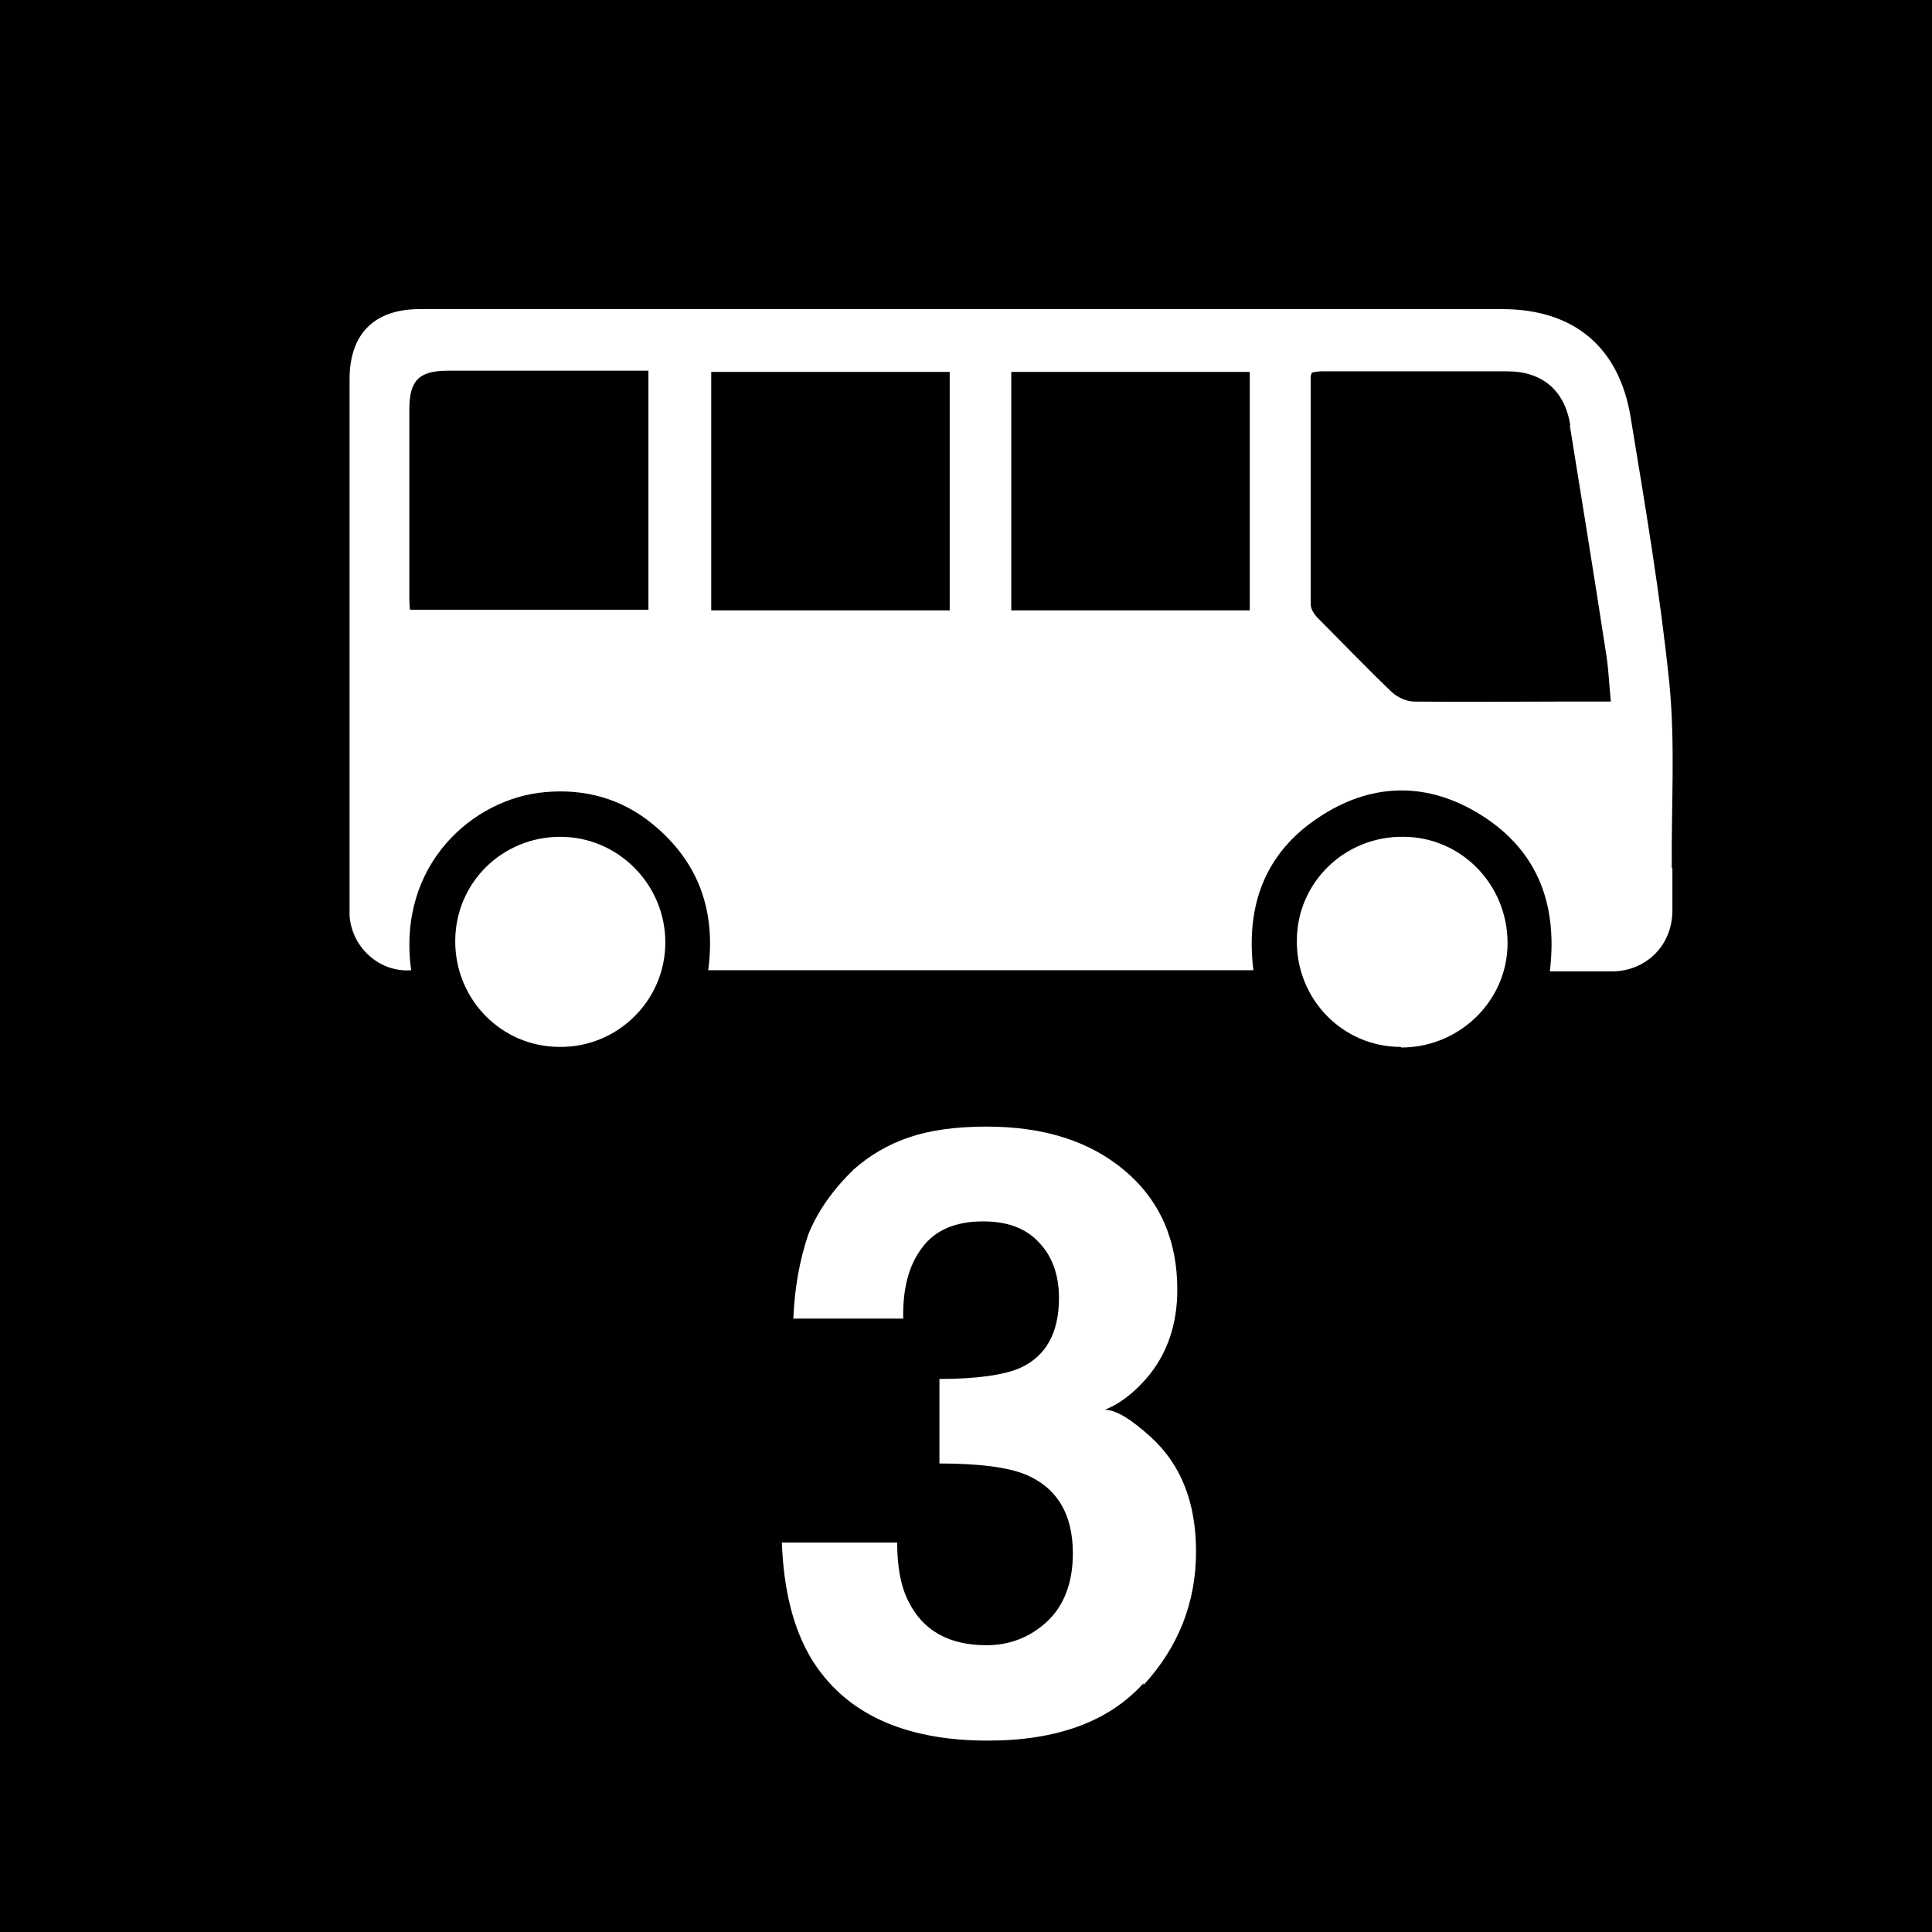 <?xml version="1.0" encoding="UTF-8"?>
<svg xmlns="http://www.w3.org/2000/svg" id="Ebene_2" viewBox="0 0 32 32">
  <defs>
    <style>.cls-1{stroke-width:0px;}</style>
  </defs>
  <g id="Ebene_1-2">
    <rect class="cls-1" x="11.78" y="6.16" width="3.95" height="3.95"></rect>
    <path class="cls-1" d="m7.42,6.14c-.48,0-.64.16-.64.64,0,1.03,0,2.06,0,3.08,0,.08,0,.15.01.24h3.95v-3.96h-.24c-1.03,0-2.05,0-3.08,0Z"></path>
    <rect class="cls-1" x="16.75" y="6.16" width="3.95" height="3.95"></rect>
    <path class="cls-1" d="m26.01,7.05c-.09-.58-.46-.9-1.05-.9-1.02,0-2.04,0-3.06,0-.06,0-.12.01-.17.02-.01.03-.02.05-.02.06,0,1.26,0,2.52,0,3.78,0,.08.06.17.12.23.41.41.81.83,1.23,1.23.09.08.24.15.36.15.81.01,1.62,0,2.43,0h.83c-.03-.32-.04-.59-.09-.87-.19-1.24-.39-2.47-.59-3.71Z"></path>
    <path class="cls-1" d="m0,0v32h32V0H0Zm9.27,17.34c-.96,0-1.73-.78-1.73-1.75,0-.97.78-1.73,1.74-1.73.96,0,1.74.79,1.74,1.75,0,.96-.79,1.74-1.75,1.73Zm9.67,10.54c-.58.64-1.44.95-2.58.95-1.4,0-2.38-.46-2.93-1.37-.29-.49-.45-1.12-.48-1.91h1.91c0,.4.06.73.19.98.24.48.67.72,1.29.72.38,0,.72-.13,1-.39.28-.26.43-.64.43-1.13,0-.65-.26-1.09-.79-1.31-.3-.12-.77-.18-1.42-.18v-1.4c.63,0,1.08-.07,1.33-.18.43-.19.65-.58.65-1.16,0-.38-.11-.69-.33-.92-.22-.24-.53-.35-.93-.35-.46,0-.8.15-1.01.44-.22.29-.32.68-.31,1.17h-1.82c.02-.49.1-.96.25-1.4.16-.39.41-.74.75-1.07.26-.23.56-.41.91-.53.35-.12.78-.18,1.29-.18.95,0,1.71.24,2.29.73s.87,1.15.87,1.97c0,.58-.17,1.08-.52,1.48-.22.25-.45.42-.68.51.18,0,.43.15.77.46.5.46.74,1.09.74,1.89,0,.84-.29,1.58-.87,2.21Zm4.26-10.54c-.96,0-1.73-.79-1.72-1.76,0-.96.79-1.73,1.76-1.72.96,0,1.73.79,1.73,1.76,0,.96-.8,1.73-1.76,1.73Zm4.5-2.96c0,.24,0,.48,0,.72-.01.56-.43.98-.99.99-.35,0-.69,0-1.04,0,.14-1.15-.23-2.06-1.22-2.64-.87-.51-1.77-.47-2.61.09-.89.59-1.21,1.46-1.08,2.53h-9.03c.13-.97-.15-1.79-.92-2.42-.51-.42-1.12-.59-1.78-.53-1.19.1-2.46,1.2-2.22,2.95-.52.04-.98-.37-1.02-.9,0-.07,0-.14,0-.21,0-2.89,0-5.78,0-8.68,0-.75.41-1.16,1.16-1.16,5.98,0,11.96,0,17.93,0,1.18,0,1.94.62,2.13,1.8.24,1.46.49,2.93.64,4.4.1,1.01.03,2.04.04,3.06Z"></path>
  </g>
</svg>
